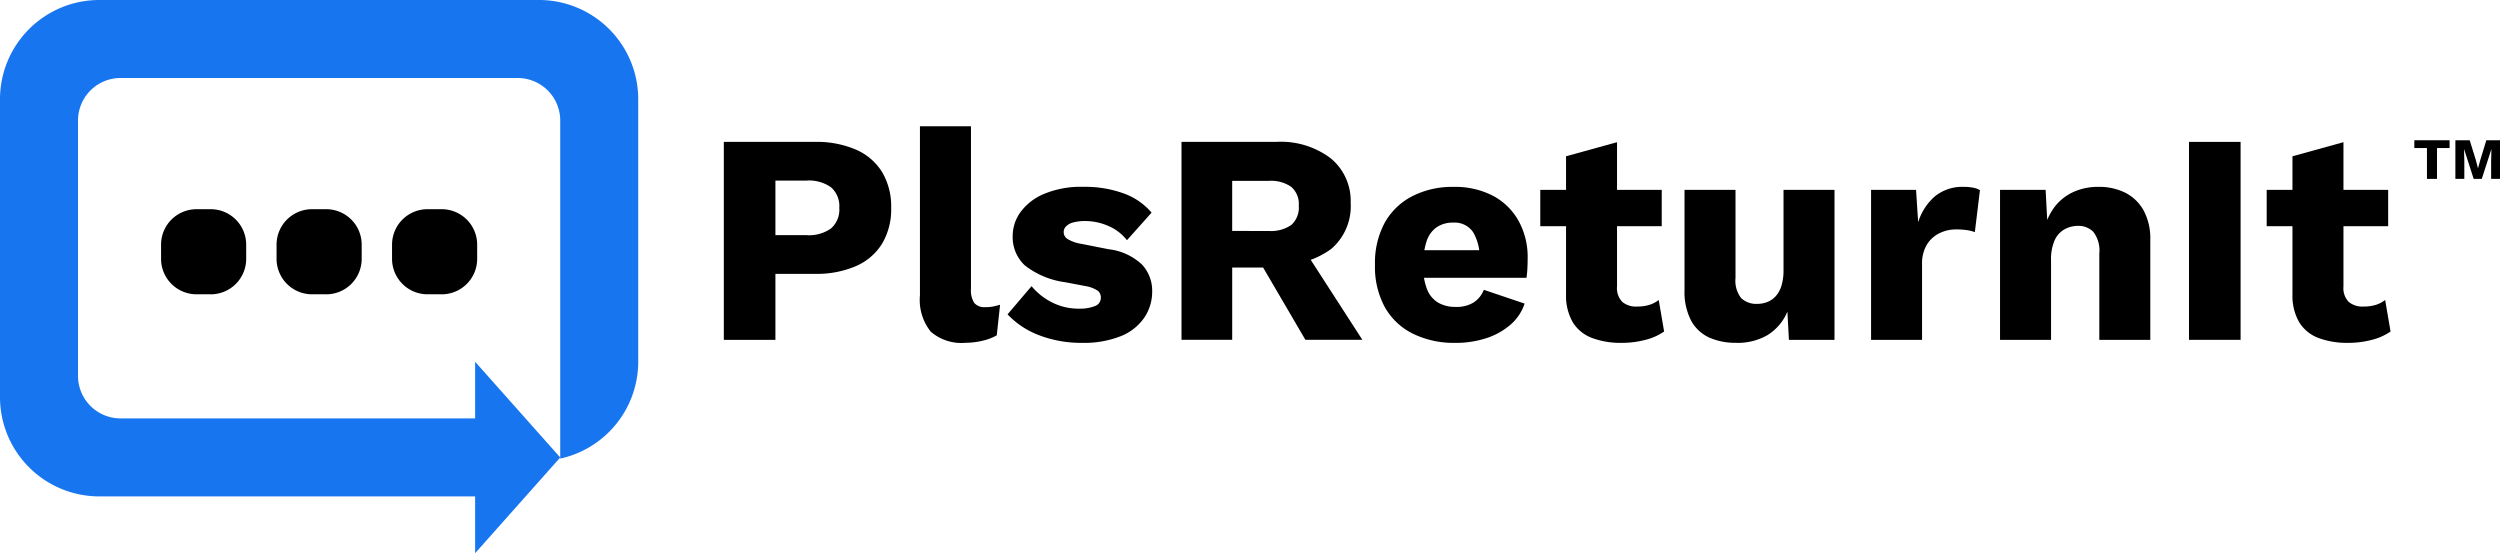 <svg xmlns="http://www.w3.org/2000/svg" width="253.758" height="56.152"><defs><clipPath id="a"><path data-name="Rectangle 50" fill="#1875f0" d="M0 0h253.758v56.152H0z"/></clipPath></defs><g data-name="Group 560" clip-path="url(#a)"><path data-name="Path 1515" d="M21.389 29.872h-1.44a3.6 3.6 0 0 1-3.6-3.6v-1.438a3.6 3.6 0 0 1 3.6-3.6h1.44a3.6 3.6 0 0 1 3.6 3.6v1.44a3.6 3.6 0 0 1-3.6 3.6" fill="#000"/><path data-name="Path 1516" d="M44.834 29.872h-1.44a3.6 3.6 0 0 1-3.6-3.6v-1.438a3.6 3.6 0 0 1 3.6-3.6h1.44a3.6 3.6 0 0 1 3.6 3.6v1.44a3.6 3.6 0 0 1-3.6 3.6" fill="#000"/><path data-name="Path 1517" d="M33.111 29.872h-1.439a3.6 3.6 0 0 1-3.6-3.6v-1.438a3.6 3.6 0 0 1 3.6-3.6h1.44a3.6 3.6 0 0 1 3.6 3.6v1.44a3.6 3.6 0 0 1-3.6 3.6" fill="#000"/><path data-name="Path 1518" d="M54.705 0H10.077A10.077 10.077 0 0 0 0 10.077v30.232a10.077 10.077 0 0 0 10.077 10.077h38.15v5.766l8.638-9.717-8.638-9.717v5.751h-35.99a4.319 4.319 0 0 1-4.319-4.319V12.237a4.319 4.319 0 0 1 4.319-4.319h40.309a4.319 4.319 0 0 1 4.319 4.319V46.55a10.077 10.077 0 0 0 7.918-9.84V10.077A10.077 10.077 0 0 0 54.705 0" fill="#1875f0"/><path data-name="Path 1519" d="M248.641 14.237v.79h-1.276v3.131h-1.021v-3.131h-1.282v-.79Z" fill="#000"/><path data-name="Path 1520" d="M253.758 14.237v3.921h-.9v-1.8l.03-1.2h-.012l-.967 3h-.823l-.967-3h-.012l.03 1.2v1.8h-.908v-3.921h1.454l.618 1.995.219.831h.012l.226-.825.611-2Z" fill="#000"/><path data-name="Path 1521" d="M82.695 14.402a10.092 10.092 0 0 1 4.2.791 5.863 5.863 0 0 1 2.648 2.283 6.814 6.814 0 0 1 .913 3.623 6.809 6.809 0 0 1-.913 3.623 5.859 5.859 0 0 1-2.648 2.283 10.069 10.069 0 0 1-4.2.792h-3.988v6.7H73.47V14.402Zm-.822 9.468a3.847 3.847 0 0 0 2.481-.685 2.539 2.539 0 0 0 .837-2.086 2.536 2.536 0 0 0-.837-2.085 3.847 3.847 0 0 0-2.481-.685h-3.166v5.541Z" fill="#000"/><path data-name="Path 1522" d="M98.556 12.819v16.5a2.355 2.355 0 0 0 .335 1.431 1.349 1.349 0 0 0 1.126.426 3.948 3.948 0 0 0 .762-.06q.3-.062.731-.183l-.335 3.1a5 5 0 0 1-1.432.548 7.387 7.387 0 0 1-1.735.213 4.757 4.757 0 0 1-3.531-1.126 5.155 5.155 0 0 1-1.1-3.685V12.819Z" fill="#000"/><path data-name="Path 1523" d="M109.79 34.8a11.872 11.872 0 0 1-4.247-.746 8.558 8.558 0 0 1-3.273-2.146l2.436-2.862a6.427 6.427 0 0 0 2.04 1.63 5.937 5.937 0 0 0 2.8.654 4.088 4.088 0 0 0 1.583-.259.889.889 0 0 0 .609-.868.856.856 0 0 0-.3-.685 3.154 3.154 0 0 0-1.218-.472l-2.1-.4a8.463 8.463 0 0 1-4.11-1.72 3.916 3.916 0 0 1-1.218-3 4.119 4.119 0 0 1 .777-2.374 5.634 5.634 0 0 1 2.375-1.858 9.727 9.727 0 0 1 4.034-.73 11.466 11.466 0 0 1 4.079.669 6.684 6.684 0 0 1 2.832 1.949l-2.5 2.8a4.714 4.714 0 0 0-1.887-1.446 5.847 5.847 0 0 0-2.344-.5 4.608 4.608 0 0 0-1.2.137 1.573 1.573 0 0 0-.746.4.823.823 0 0 0 .137 1.279 3.762 3.762 0 0 0 1.416.5l2.771.548a5.915 5.915 0 0 1 3.379 1.553 3.9 3.9 0 0 1 1.035 2.74 4.689 4.689 0 0 1-.791 2.633 5.232 5.232 0 0 1-2.375 1.888 10.093 10.093 0 0 1-3.988.685" fill="#000"/><path data-name="Path 1524" d="M129.516 14.402a8.383 8.383 0 0 1 5.586 1.69 5.59 5.59 0 0 1 1.995 4.49 5.7 5.7 0 0 1-1.979 4.689 8.592 8.592 0 0 1-5.571 1.613l-.487.274h-3.988v7.336h-5.145V14.402Zm-.731 9.042a3.606 3.606 0 0 0 2.283-.609 2.348 2.348 0 0 0 .762-1.949 2.309 2.309 0 0 0-.762-1.918 3.6 3.6 0 0 0-2.283-.61h-3.714v5.086Zm3.075 1.1 6.426 9.95h-5.784l-5.145-8.8Z" fill="#000"/><path data-name="Path 1525" d="M147.724 34.8a9.387 9.387 0 0 1-4.338-.944 6.648 6.648 0 0 1-2.831-2.694 8.566 8.566 0 0 1-.99-4.277 8.57 8.57 0 0 1 .99-4.277 6.694 6.694 0 0 1 2.8-2.695 8.868 8.868 0 0 1 4.155-.943 8.308 8.308 0 0 1 4.08.929 6.433 6.433 0 0 1 2.572 2.557 7.591 7.591 0 0 1 .9 3.729q0 .579-.03 1.111a8.617 8.617 0 0 1-.091.9h-12.058v-2.8h9.8l-2.5.974a5.016 5.016 0 0 0-.654-2.8 2.27 2.27 0 0 0-2.025-.974 2.92 2.92 0 0 0-1.659.456 2.773 2.773 0 0 0-1.035 1.416 7.347 7.347 0 0 0-.351 2.481 6.218 6.218 0 0 0 .4 2.436 2.753 2.753 0 0 0 1.126 1.339 3.438 3.438 0 0 0 1.766.427 3.278 3.278 0 0 0 1.842-.457 2.731 2.731 0 0 0 1.02-1.278l4.14 1.4a4.823 4.823 0 0 1-1.476 2.177 7.082 7.082 0 0 1-2.481 1.355 10.041 10.041 0 0 1-3.075.457" fill="#000"/><path data-name="Path 1526" d="M168.67 22.957h-12.328v-3.684h12.33Zm-4.536-8.525v14.644a2 2 0 0 0 .533 1.567 2.147 2.147 0 0 0 1.477.473 4.215 4.215 0 0 0 1.263-.168 2.963 2.963 0 0 0 .959-.5l.548 3.2a5.753 5.753 0 0 1-1.918.853 9.328 9.328 0 0 1-2.375.3 8.333 8.333 0 0 1-3-.487 3.912 3.912 0 0 1-1.948-1.553 5.337 5.337 0 0 1-.715-2.832V15.863Z" fill="#000"/><path data-name="Path 1527" d="M176.22 34.797a6.535 6.535 0 0 1-2.725-.533 3.963 3.963 0 0 1-1.841-1.72 6.285 6.285 0 0 1-.67-3.105V19.273h5.176v8.95a2.847 2.847 0 0 0 .578 2.04 2.222 2.222 0 0 0 1.644.579 2.728 2.728 0 0 0 1.035-.2 2.27 2.27 0 0 0 .852-.609 2.809 2.809 0 0 0 .564-1.066 5.333 5.333 0 0 0 .2-1.537v-8.157h5.175v15.224h-4.628l-.153-2.861a5.13 5.13 0 0 1-2.04 2.39 6.1 6.1 0 0 1-3.166.776" fill="#000"/><path data-name="Path 1528" d="M189.92 34.495V19.273h4.566l.213 3.287a5.731 5.731 0 0 1 1.72-2.649 4.415 4.415 0 0 1 2.907-.943 4.615 4.615 0 0 1 .99.091 2.1 2.1 0 0 1 .654.243l-.517 4.261a3.742 3.742 0 0 0-.776-.2 7.371 7.371 0 0 0-1.142-.076 3.765 3.765 0 0 0-1.705.4 3.06 3.06 0 0 0-1.263 1.172 3.722 3.722 0 0 0-.472 1.964v7.672Z" fill="#000"/><path data-name="Path 1529" d="M203.01 34.495V19.273h4.628l.274 5.236-.579-.579a6.847 6.847 0 0 1 1.08-2.74 5.027 5.027 0 0 1 1.949-1.659 6 6 0 0 1 2.634-.563 5.909 5.909 0 0 1 2.755.608 4.426 4.426 0 0 1 1.841 1.8 6.009 6.009 0 0 1 .67 2.984v10.135h-5.175v-8.768a3.081 3.081 0 0 0-.609-2.193 2.106 2.106 0 0 0-1.553-.608 2.813 2.813 0 0 0-1.371.35 2.4 2.4 0 0 0-1 1.111 4.756 4.756 0 0 0-.366 2.04v8.068Z" fill="#000"/><path data-name="Rectangle 49" fill="#000" d="M222.19 14.402h5.237v20.093h-5.237z"/><path data-name="Path 1530" d="M242.406 22.957h-12.33v-3.684h12.33Zm-4.537-8.525v14.644a2 2 0 0 0 .533 1.567 2.147 2.147 0 0 0 1.477.473 4.214 4.214 0 0 0 1.263-.168 2.962 2.962 0 0 0 .959-.5l.548 3.2a5.754 5.754 0 0 1-1.918.853 9.328 9.328 0 0 1-2.375.3 8.333 8.333 0 0 1-3-.487 3.911 3.911 0 0 1-1.948-1.553 5.337 5.337 0 0 1-.716-2.832V15.863Z" fill="#000"/></g></svg>